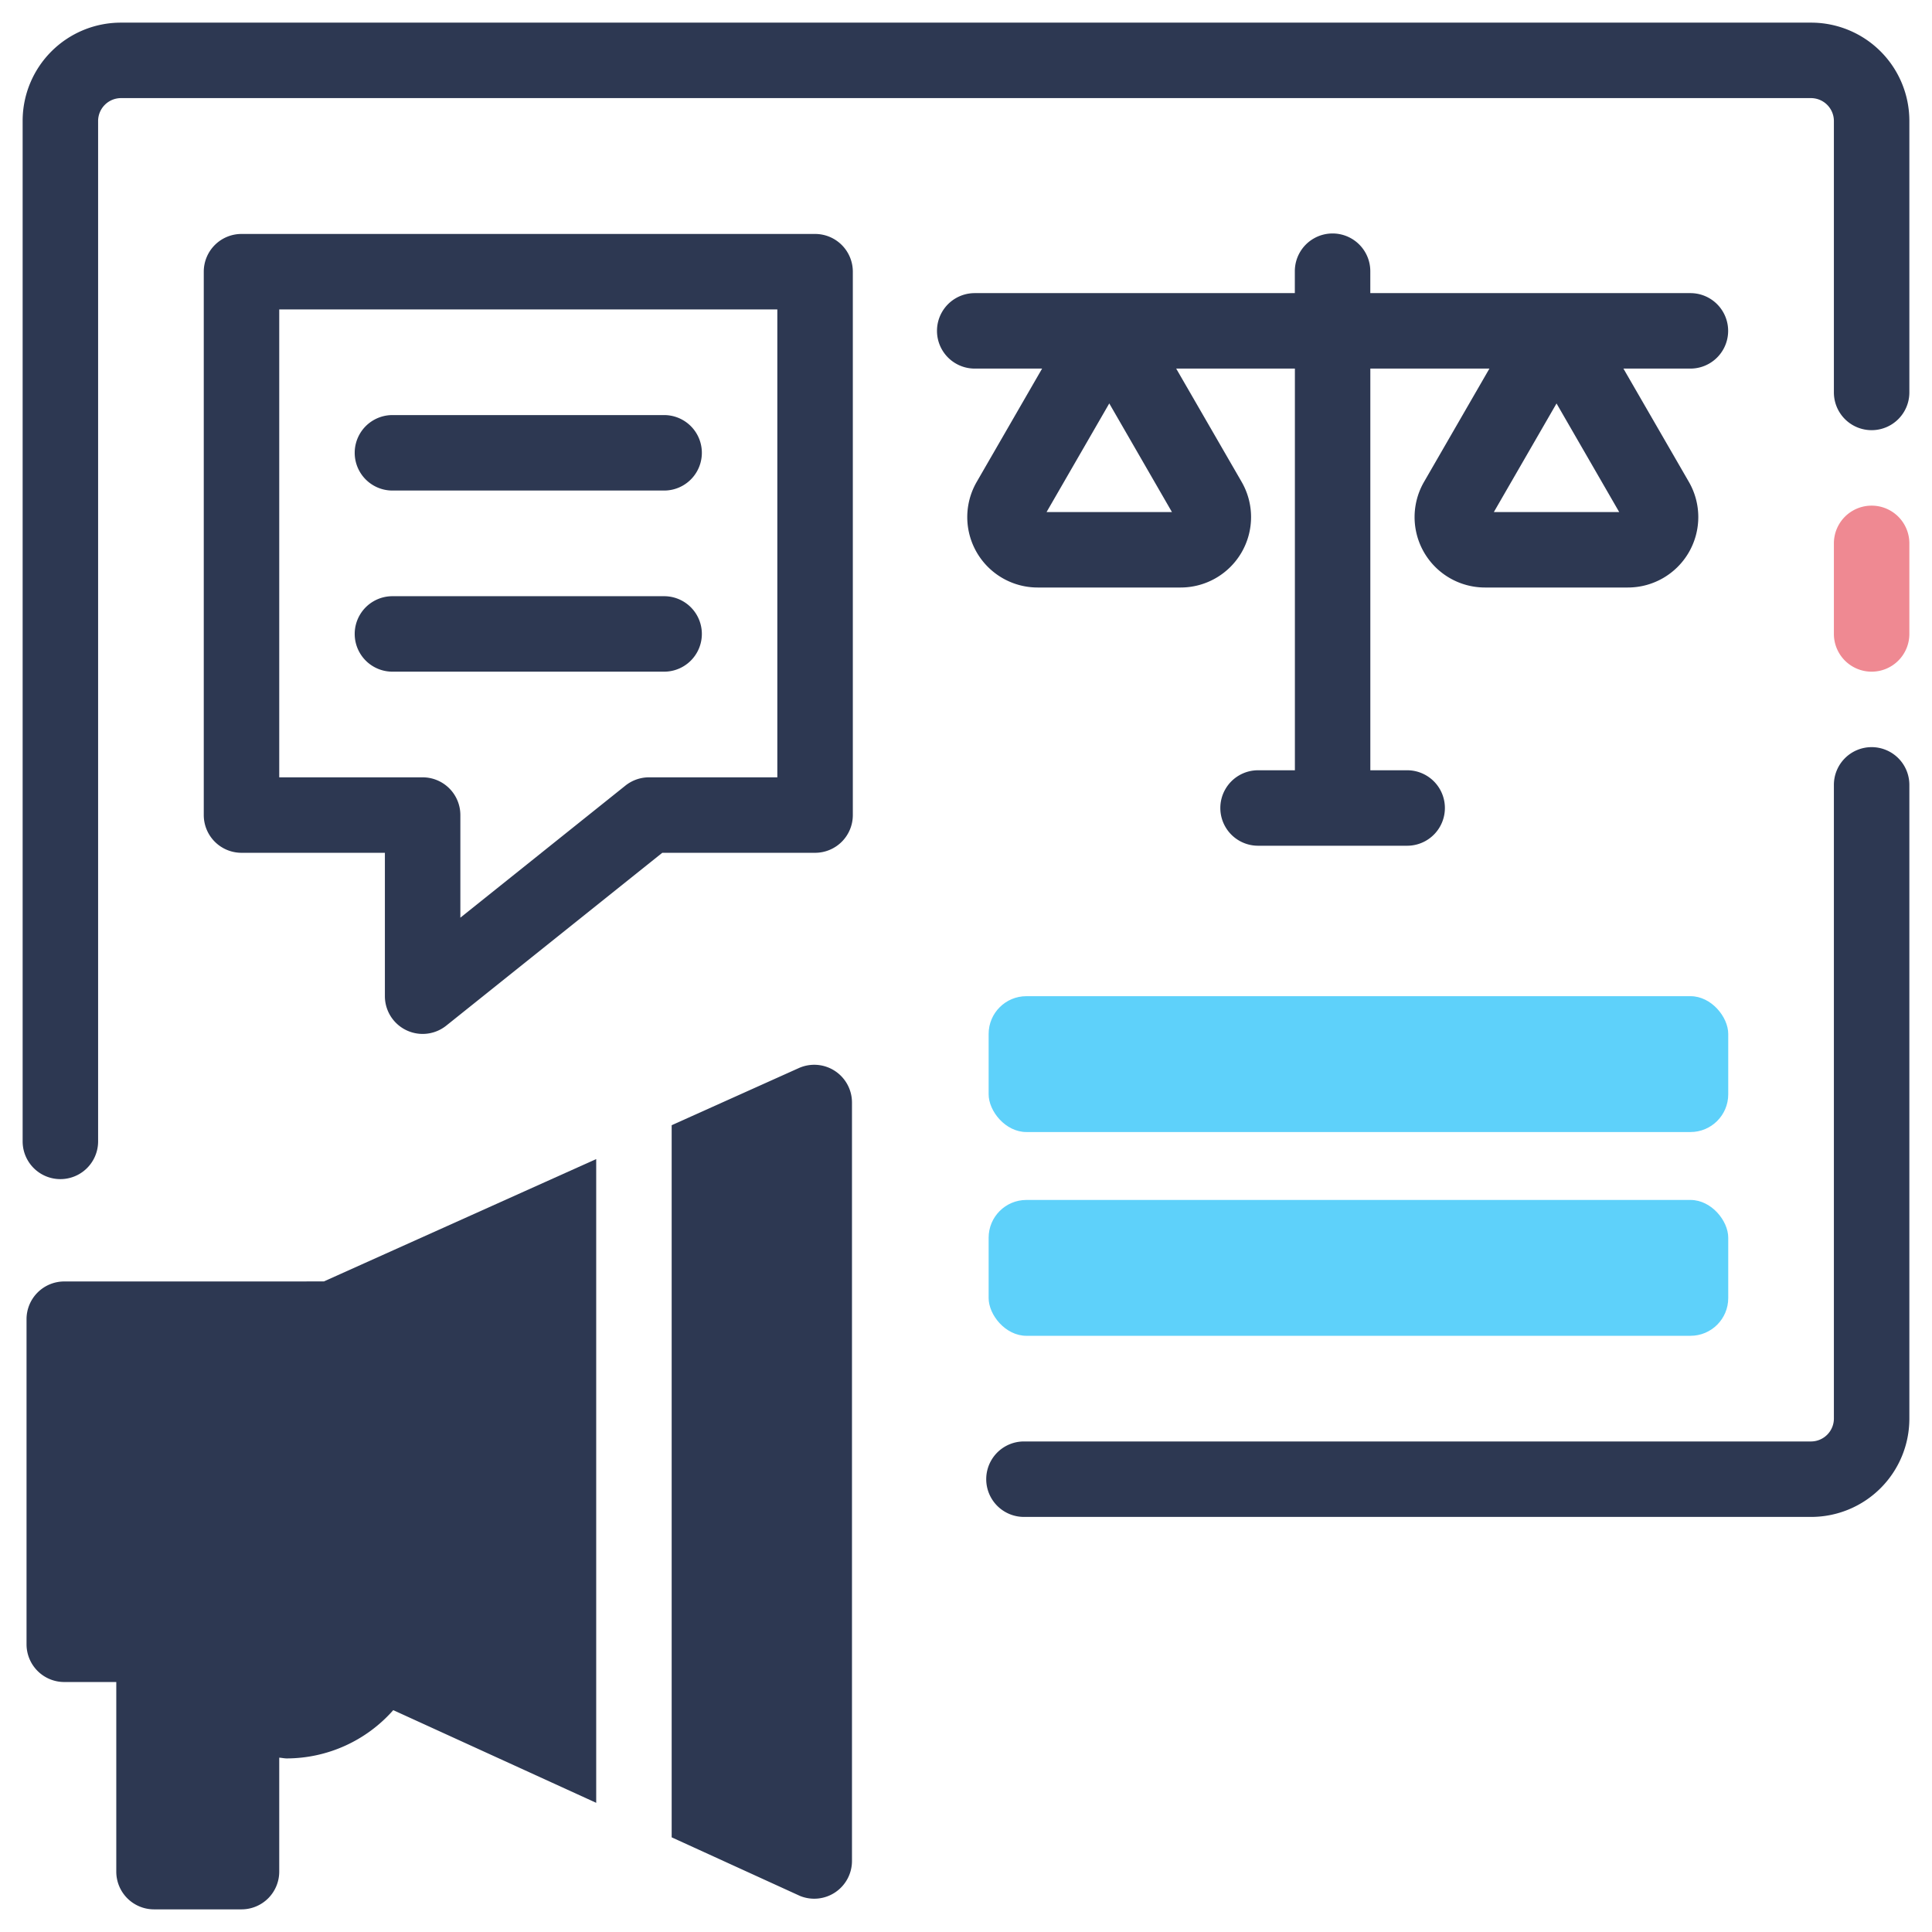 <svg xmlns="http://www.w3.org/2000/svg" id="artwork" height="512" viewBox="0 0 64 64" width="512"><g fill="#2d3852"><path d="m60 .75h-56a3.254 3.254 0 0 0 -3.25 3.25v33.81a1.25 1.25 0 0 0 2.5 0v-33.81a.76.76 0 0 1 .75-.75h56a.76.76 0 0 1 .75.75v9a1.25 1.25 0 0 0 2.5 0v-9a3.254 3.254 0 0 0 -3.25-3.25z"></path><path d="m62 24.75a1.25 1.25 0 0 0 -1.25 1.25v21a.76.76 0 0 1 -.75.75h-26.08a1.25 1.25 0 1 0 0 2.5h26.08a3.254 3.254 0 0 0 3.25-3.25v-21a1.25 1.25 0 0 0 -1.25-1.25z"></path><path d="m27 7.75h-19a1.25 1.25 0 0 0 -1.25 1.25v18a1.25 1.25 0 0 0 1.25 1.25h4.75v4.75a1.251 1.251 0 0 0 2.031.977l7.158-5.727h5.062a1.25 1.25 0 0 0 1.25-1.25v-18a1.25 1.25 0 0 0 -1.25-1.25zm-1.25 18h-4.25a1.253 1.253 0 0 0 -.781.273l-5.469 4.376v-3.399a1.25 1.25 0 0 0 -1.25-1.25h-4.75v-15.5h16.5z"></path><path d="m13 16.25h9a1.25 1.25 0 0 0 0-2.5h-9a1.25 1.25 0 0 0 0 2.5z"></path><path d="m13 22.25h9a1.25 1.25 0 0 0 0-2.5h-9a1.25 1.25 0 0 0 0 2.5z"></path><path d="m34.378 19.462h4.732a2.333 2.333 0 0 0 2.021-3.499l-2.168-3.753h3.932v13.306h-1.22a1.25 1.25 0 0 0 0 2.5h4.939a1.25 1.25 0 1 0 0-2.5h-1.22v-13.306h3.945l-2.166 3.753a2.332 2.332 0 0 0 2.02 3.499h4.732a2.333 2.333 0 0 0 2.021-3.499l-2.168-3.753h2.219a1.25 1.25 0 0 0 0-2.5h-10.604v-.726a1.25 1.25 0 0 0 -2.5 0v.726h-10.604a1.25 1.25 0 1 0 0 2.5h2.232l-2.166 3.753a2.332 2.332 0 0 0 2.02 3.499zm17.184-6.097 2.076 3.597h-4.152zm-14.816-.001 2.076 3.598h-4.153z"></path><path d="m2.129 42.45a1.25 1.25 0 0 0 -1.25 1.25v10.769a1.25 1.25 0 0 0 1.25 1.25h1.723v6.281a1.25 1.25 0 0 0 1.25 1.25h2.898a1.25 1.25 0 0 0 1.25-1.25v-3.775c.085.005.164.025.25.025a4.721 4.721 0 0 0 3.527-1.599l6.723 3.07v-21.325l-9.021 4.053z"></path><path d="m26.503 35.363-4.253 1.911v23.59l4.253 1.942a1.251 1.251 0 0 0 1.72-1.158v-25.126a1.25 1.25 0 0 0 -1.72-1.158z"></path></g><path d="m62 22.25a1.25 1.25 0 0 1 -1.25-1.25v-3a1.25 1.25 0 0 1 2.5 0v3a1.25 1.25 0 0 1 -1.25 1.25z" fill="#ef8992"></path><rect fill="#5ed1fa" height="4.5" rx="1.25" width="24.5" x="32.75" y="39.75"></rect><rect fill="#5ed1fa" height="4.5" rx="1.25" width="24.5" x="32.75" y="33"></rect></svg>